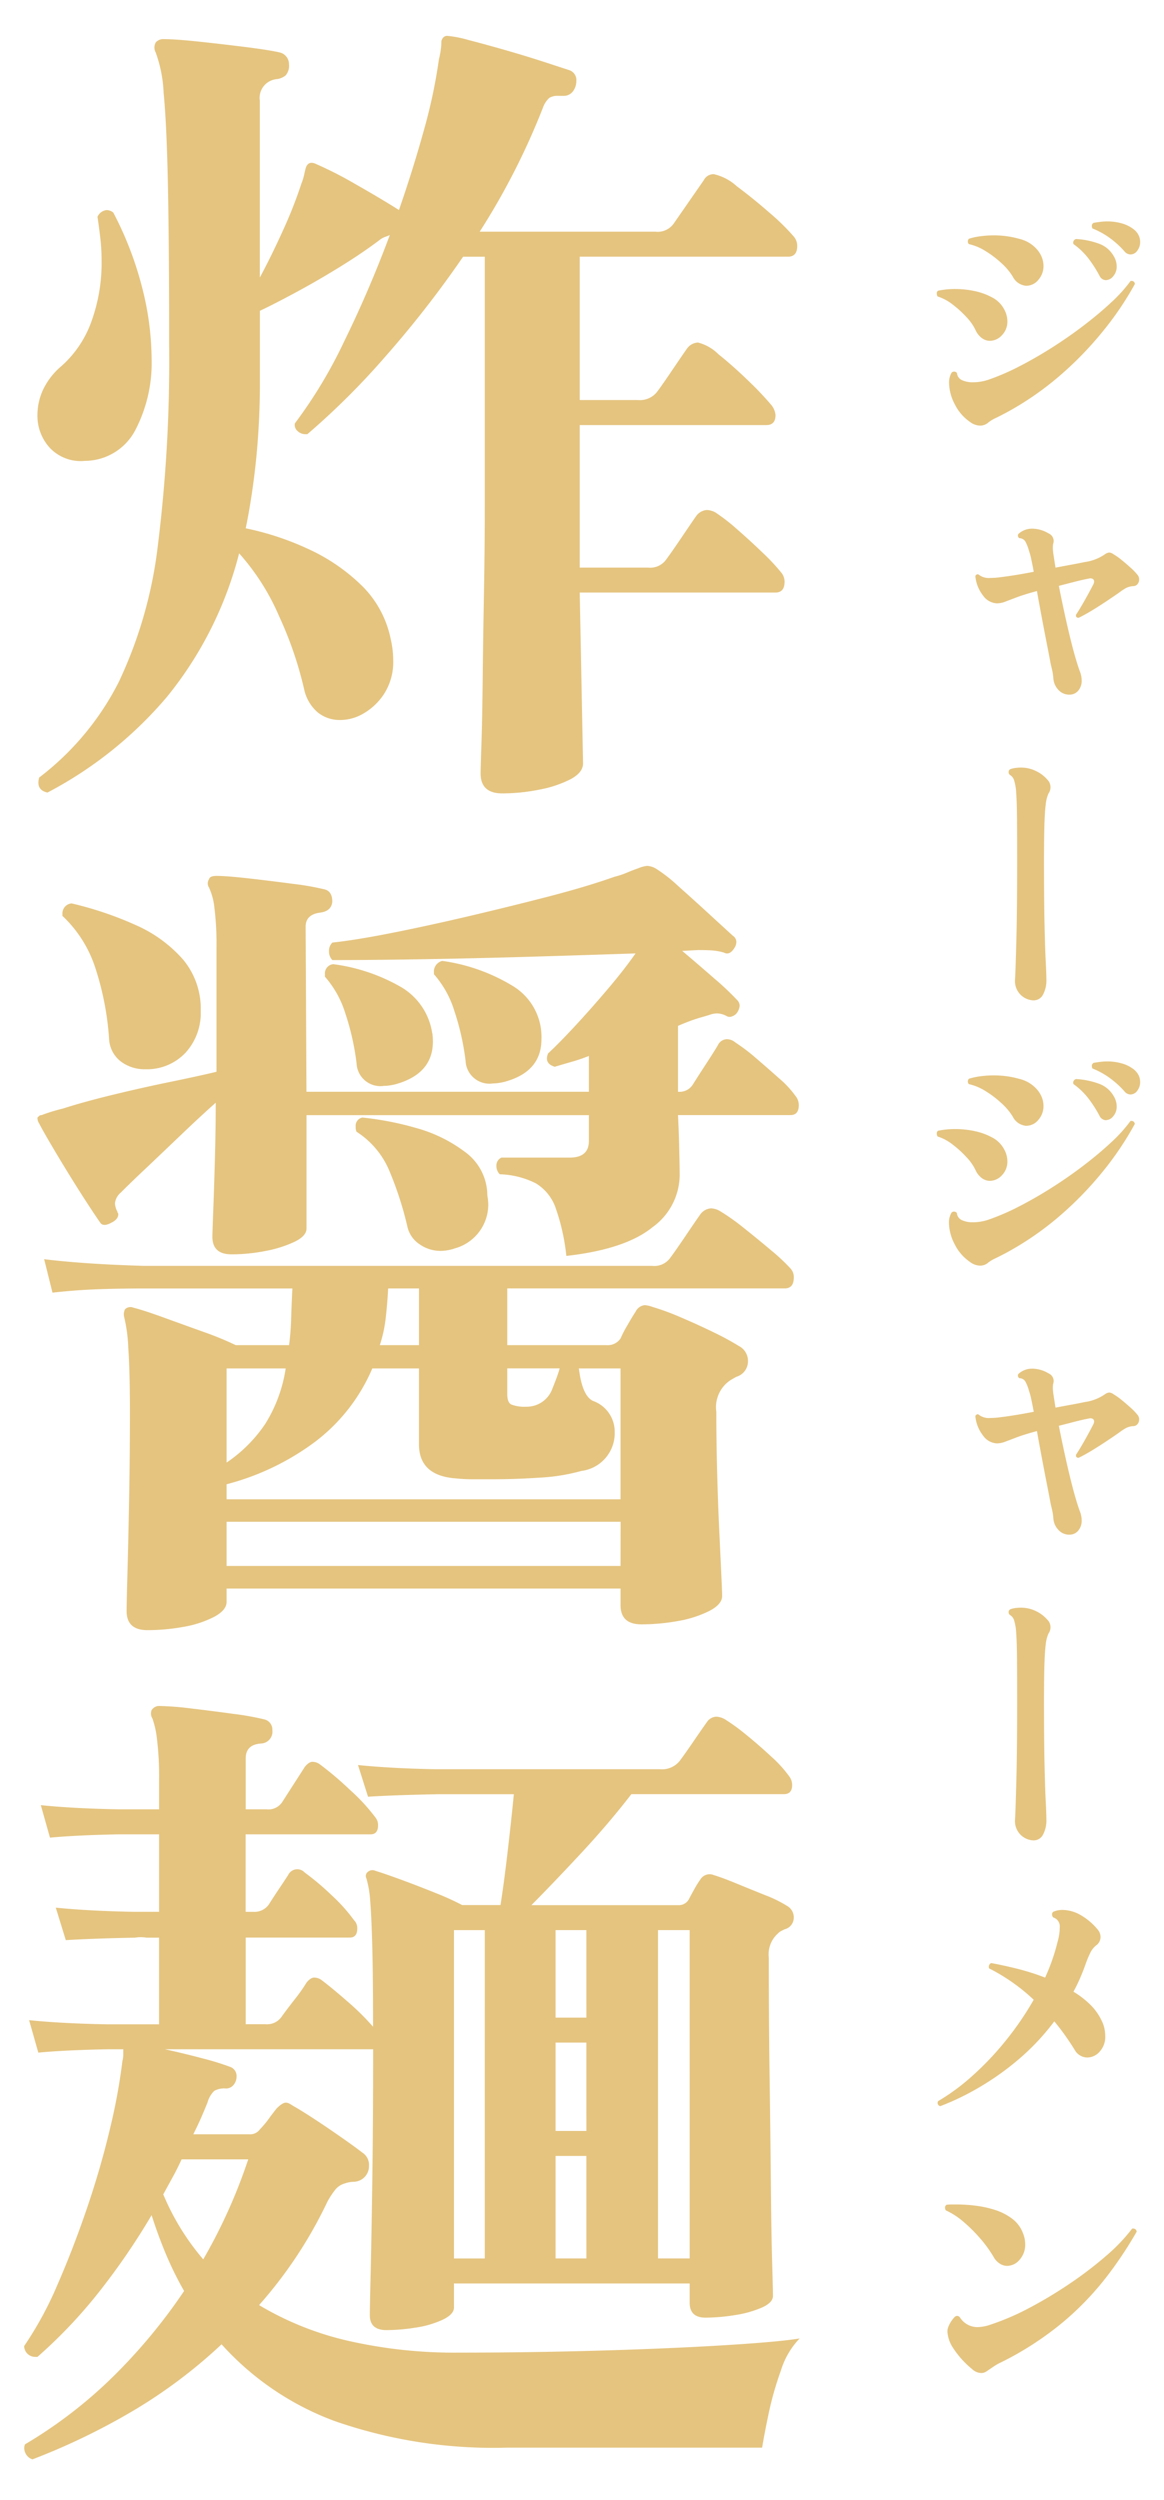 <svg xmlns="http://www.w3.org/2000/svg" xmlns:xlink="http://www.w3.org/1999/xlink" width="81.336" height="174.56" viewBox="0 0 81.336 174.56">
  <defs>
    <clipPath id="clip-path">
      <rect id="長方形_7113" data-name="長方形 7113" width="81.336" height="174.56" fill="#e5c47f"/>
    </clipPath>
  </defs>
  <g id="グループ_6892" data-name="グループ 6892" clip-path="url(#clip-path)">
    <path id="パス_46391" data-name="パス 46391" d="M3.136,172.994a.8.8,0,0,1-.495-.437.749.749,0,0,1-.029-.611,31.981,31.981,0,0,0,6.2-4.771,38.78,38.78,0,0,0,4.918-5.935,23.563,23.563,0,0,1-1.252-2.531q-.553-1.31-1.018-2.764A48.222,48.222,0,0,1,7.792,161.3a34.235,34.235,0,0,1-4.307,4.539H3.369a.768.768,0,0,1-.815-.756A24.781,24.781,0,0,0,4.882,160.8q1.105-2.531,2.066-5.353t1.6-5.527a41.35,41.35,0,0,0,.873-4.742,1.732,1.732,0,0,0,.058-.408v-.407H8.374q-2.969.058-4.831.233L2.9,142.33q2.27.233,5.471.291h3.609v-6.051H11.11a2.541,2.541,0,0,0-.815,0q-2.968.058-4.831.174l-.7-2.269q2.327.234,5.471.291h1.747v-5.411H9.189q-2.969.058-4.831.233l-.64-2.269q2.27.233,5.471.291h2.794v-2.094a21.305,21.305,0,0,0-.146-2.793,6.434,6.434,0,0,0-.32-1.455.641.641,0,0,1-.058-.582.625.625,0,0,1,.582-.291,20.87,20.87,0,0,1,2.183.174q1.484.174,2.968.379a18.913,18.913,0,0,1,2.124.378.731.731,0,0,1,.582.756.828.828,0,0,1-.757.931q-1.106.058-1.106,1.048v3.549h1.455a1.152,1.152,0,0,0,1.106-.523l1.571-2.444q.29-.349.524-.349a.855.855,0,0,1,.524.174,22.7,22.7,0,0,1,2.095,1.775,13.441,13.441,0,0,1,1.8,1.949.853.853,0,0,1,.174.524q0,.641-.524.64h-8.73v5.411h.523a1.233,1.233,0,0,0,1.106-.524q.29-.465.7-1.076T21,132.2a.711.711,0,0,1,.64-.407.726.726,0,0,1,.524.233,18.463,18.463,0,0,1,1.863,1.571,11.745,11.745,0,0,1,1.571,1.746.791.791,0,0,1,.233.581q0,.641-.524.64H18.036v6.051h1.4a1.234,1.234,0,0,0,1.106-.523q.29-.407.9-1.193a11.346,11.346,0,0,0,.844-1.193q.29-.349.524-.349a.855.855,0,0,1,.524.174q.7.524,1.8,1.484a17.526,17.526,0,0,1,1.8,1.775q0-3.667-.058-5.732t-.145-3.084a7.105,7.105,0,0,0-.262-1.542.359.359,0,0,1,.116-.466.483.483,0,0,1,.524-.058q.581.174,1.775.611t2.415.931a19.326,19.326,0,0,1,1.863.844h2.677q.232-1.454.495-3.695t.437-4.044h-5.3q-3.027.058-4.889.174l-.7-2.211q2.327.234,5.355.291H46.963a1.585,1.585,0,0,0,1.4-.582q.349-.465.989-1.4t.931-1.338a.834.834,0,0,1,.64-.349,1.376,1.376,0,0,1,.582.174,14.181,14.181,0,0,1,1.484,1.076q.9.728,1.775,1.543a8.431,8.431,0,0,1,1.222,1.338,1.007,1.007,0,0,1,.233.64q0,.641-.582.64H44.984q-1.571,2.037-3.521,4.131T38,134.3H48.243a.805.805,0,0,0,.757-.407q.116-.232.378-.7a6.7,6.7,0,0,1,.437-.7.752.752,0,0,1,.931-.291q.581.175,1.571.582t2.008.815a8.876,8.876,0,0,1,1.542.756.914.914,0,0,1,.465.815.833.833,0,0,1-.64.815l-.233.117a.91.91,0,0,0-.233.174,1.956,1.956,0,0,0-.64,1.687q0,4.364.058,8.437t.087,7.361q.029,3.288.087,5.353t.059,2.473q0,.467-.786.815a7.566,7.566,0,0,1-1.891.524,13.155,13.155,0,0,1-2.037.174q-1.106,0-1.106-1.047v-1.338H32.587V162.4q0,.467-.786.844a6.814,6.814,0,0,1-1.892.552,13.158,13.158,0,0,1-2.037.175q-1.166,0-1.164-1.048,0-.465.058-2.909t.116-6.487q.057-4.044.058-9.164H12.39q1.338.291,2.649.64a18.685,18.685,0,0,1,1.891.582.679.679,0,0,1,.466.7.886.886,0,0,1-.2.553.665.665,0,0,1-.553.262,1.407,1.407,0,0,0-.815.174,1.842,1.842,0,0,0-.466.815c-.155.388-.311.756-.465,1.105s-.33.718-.524,1.105h3.9a.843.843,0,0,0,.757-.349,6.406,6.406,0,0,0,.611-.727q.319-.436.553-.727.406-.406.64-.407a.529.529,0,0,1,.233.058,2.959,2.959,0,0,1,.291.174q.524.291,1.455.9T24.7,150.5q.96.669,1.484,1.076a1.017,1.017,0,0,1,.466.931,1.087,1.087,0,0,1-1.047,1.106,2.042,2.042,0,0,0-.64.116,1.311,1.311,0,0,0-.669.437,5.753,5.753,0,0,0-.553.844,30.662,30.662,0,0,1-4.772,7.215,21.5,21.5,0,0,0,6.14,2.473,33.453,33.453,0,0,0,7.887.844q3.9,0,7.683-.087t7.042-.233q3.259-.145,5.616-.32t3.405-.349a5.6,5.6,0,0,0-1.31,2.24,22.8,22.8,0,0,0-.873,3.084q-.32,1.542-.437,2.3H36.312a33.7,33.7,0,0,1-12.077-1.862,19.931,19.931,0,0,1-7.887-5.353,35.467,35.467,0,0,1-6.111,4.6A46.388,46.388,0,0,1,3.136,172.994ZM6.8,33.463a2.975,2.975,0,0,1-2.444-.9,3.3,3.3,0,0,1-.874-2.3,4.212,4.212,0,0,1,.408-1.8,4.938,4.938,0,0,1,1.281-1.629,7.552,7.552,0,0,0,2.066-3.055,12.015,12.015,0,0,0,.728-4.335,13.212,13.212,0,0,0-.087-1.513q-.087-.755-.2-1.513a.8.8,0,0,1,.64-.466.772.772,0,0,1,.465.175,23.869,23.869,0,0,1,2.008,5.208,20.385,20.385,0,0,1,.669,4.975,10.152,10.152,0,0,1-1.135,5A4,4,0,0,1,6.8,33.463Zm33.641,55.51a14.731,14.731,0,0,0-.757-3.375A3.271,3.271,0,0,0,38.32,83.91a5.96,5.96,0,0,0-2.532-.639.789.789,0,0,1-.233-.582.6.6,0,0,1,.349-.582h4.773q1.338,0,1.338-1.163v-1.8H22.285v7.914q0,.523-.844.931a8.4,8.4,0,0,1-2.037.64,12.3,12.3,0,0,1-2.358.233q-1.339,0-1.338-1.222,0-.29.058-1.8t.116-3.608q.057-2.095.058-3.957-1.048.931-2.328,2.153t-2.444,2.327Q10,83.852,9.306,84.55a1.136,1.136,0,0,0-.407.756,1.37,1.37,0,0,0,.174.582.116.116,0,0,0,.029.087.122.122,0,0,1,.029.087q0,.35-.466.582c-.349.195-.6.214-.757.058q-.291-.406-.9-1.338T5.7,83.3q-.7-1.135-1.28-2.124T3.6,79.721a.708.708,0,0,1-.117-.408L3.6,79.2a.235.235,0,0,1,.174-.058q.29-.116.669-.233t.844-.233q1.454-.466,3.492-.961t4.016-.9q1.977-.406,3.2-.7V67.444a20.635,20.635,0,0,0-.145-2.764,4.4,4.4,0,0,0-.379-1.426.525.525,0,0,1,0-.582c.038-.155.213-.233.524-.233q.7,0,2.241.174t3.085.379a18.964,18.964,0,0,1,2.183.378c.387.079.582.369.582.873q-.058.641-.815.756-1.048.118-1.048.99l.058,11.521H42.015v-2.5a12.3,12.3,0,0,1-1.193.407q-.612.174-1.193.349-.756-.232-.465-.931.755-.7,1.862-1.891t2.27-2.56q1.164-1.367,1.979-2.532-3.492.118-7.421.233t-7.537.174q-3.609.058-6.228.058a.861.861,0,0,1-.233-.64.789.789,0,0,1,.233-.582q1.629-.174,4.132-.669t5.355-1.163q2.852-.669,5.559-1.368t4.685-1.4a5.756,5.756,0,0,0,.873-.291c.271-.116.524-.213.757-.291a2.263,2.263,0,0,1,.64-.174,1.379,1.379,0,0,1,.582.174,10.475,10.475,0,0,1,1.571,1.222q1.048.932,2.125,1.92t1.717,1.572a.5.5,0,0,1,.233.407.721.721,0,0,1-.116.408c-.233.388-.486.5-.757.349a4.039,4.039,0,0,0-.786-.145q-.38-.029-1.018-.029l-1.106.058q1.105.931,2.27,1.95a19.02,19.02,0,0,1,1.571,1.484.558.558,0,0,1,.174.407,1,1,0,0,1-.174.466.7.7,0,0,1-.349.262.427.427,0,0,1-.408-.029,1.451,1.451,0,0,0-.64-.174,1.565,1.565,0,0,0-.494.087q-.263.087-.669.2c-.272.078-.534.166-.786.262s-.515.2-.786.32v4.6a1.093,1.093,0,0,0,1.047-.524q.29-.465.9-1.4t.844-1.338a.713.713,0,0,1,.64-.408.937.937,0,0,1,.582.233,13.341,13.341,0,0,1,1.455,1.106q.815.7,1.6,1.4A6.841,6.841,0,0,1,56.45,77.8a1.007,1.007,0,0,1,.233.64c0,.466-.195.7-.582.7H48.243q.057,1.106.087,2.444t.029,1.8a4.53,4.53,0,0,1-1.892,3.579Q44.576,88.507,40.444,88.972ZM35.962,56.679q-1.514,0-1.513-1.4,0-.292.059-2.066t.087-4.539q.029-2.763.087-5.906t.058-6.11V19.207H33.227a72.988,72.988,0,0,1-5.442,6.982A52.443,52.443,0,0,1,22.343,31.6h-.116a.789.789,0,0,1-.582-.233.552.552,0,0,1-.174-.524,32.8,32.8,0,0,0,3.434-5.7q1.746-3.549,3.2-7.448a2.188,2.188,0,0,1-.291.116,1.476,1.476,0,0,0-.35.174q-1.222.931-2.823,1.92t-3.114,1.8q-1.514.816-2.5,1.28v4.945a53.267,53.267,0,0,1-.262,5.411q-.263,2.562-.728,4.83a19.873,19.873,0,0,1,4.394,1.455,13.177,13.177,0,0,1,3.7,2.531,7.229,7.229,0,0,1,2.037,3.753,6.472,6.472,0,0,1,.174,1.455,4.124,4.124,0,0,1-.669,2.415,4.286,4.286,0,0,1-1.6,1.426,3.217,3.217,0,0,1-1.455.349,2.436,2.436,0,0,1-1.542-.524,2.936,2.936,0,0,1-.96-1.629,26,26,0,0,0-1.746-5.091,16.173,16.173,0,0,0-2.794-4.393A26.134,26.134,0,0,1,12.565,49.9,27.91,27.91,0,0,1,4.184,56.62q-.816-.174-.582-1.047A19.42,19.42,0,0,0,9.16,48.911,30.572,30.572,0,0,0,11.9,39.339a104.17,104.17,0,0,0,.786-13.906q0-7.04-.088-11.288T12.3,7.773a9.406,9.406,0,0,0-.553-2.822.725.725,0,0,1,0-.7.684.684,0,0,1,.582-.233q.815,0,2.444.174t3.26.378q1.629.205,2.386.379a.836.836,0,0,1,.64.815,1.027,1.027,0,0,1-.233.785,1.2,1.2,0,0,1-.64.262,1.317,1.317,0,0,0-1.164,1.513V20.662q.815-1.513,1.63-3.317a31.07,31.07,0,0,0,1.281-3.258,3.64,3.64,0,0,0,.174-.553q.057-.262.116-.494.174-.582.757-.291a26.673,26.673,0,0,1,2.736,1.4q1.746.99,3.027,1.8.989-2.85,1.746-5.586a36.876,36.876,0,0,0,1.048-4.946,5.31,5.31,0,0,0,.174-1.28q.116-.35.407-.349a7.937,7.937,0,0,1,1.484.291q1.135.291,2.561.7t2.677.815q1.251.407,1.776.581a.722.722,0,0,1,.523.756,1.206,1.206,0,0,1-.233.727.807.807,0,0,1-.7.32h-.349a1.055,1.055,0,0,0-.611.145,1.682,1.682,0,0,0-.437.669,49.464,49.464,0,0,1-4.423,8.669H46.672a1.368,1.368,0,0,0,1.28-.581l2.1-3.026a.755.755,0,0,1,.7-.408,3.565,3.565,0,0,1,1.6.844q1.135.844,2.3,1.862a15.318,15.318,0,0,1,1.688,1.658,1,1,0,0,1,.233.64q0,.757-.64.756H41.375V29.215h4.074a1.519,1.519,0,0,0,1.339-.582q.349-.465,1.076-1.542t1.019-1.484a1,1,0,0,1,.757-.407,3.129,3.129,0,0,1,1.425.815q1.018.816,2.1,1.862a22.018,22.018,0,0,1,1.6,1.687,1.288,1.288,0,0,1,.291.7q0,.7-.64.7H41.375v9.95h4.772a1.369,1.369,0,0,0,1.281-.581q.349-.466,1.076-1.542T49.523,37.3a1,1,0,0,1,.757-.408,1.376,1.376,0,0,1,.582.174A13.629,13.629,0,0,1,52.4,38.263q.9.786,1.776,1.629a14.237,14.237,0,0,1,1.28,1.368,1.006,1.006,0,0,1,.233.64q0,.757-.64.756H41.375l.233,11.928q0,.639-.873,1.105a8,8,0,0,1-2.183.727A13.2,13.2,0,0,1,35.962,56.679ZM11.168,115.1q-1.456,0-1.455-1.338,0-.523.058-2.618t.116-5.091q.057-3,.058-6.139,0-2.909-.116-4.539a10.8,10.8,0,0,0-.291-2.153A.786.786,0,0,1,9.6,92.7a.528.528,0,0,1,.582-.116q.7.174,2.066.669t2.823,1.018a22.247,22.247,0,0,1,2.27.931h3.725a18.319,18.319,0,0,0,.145-1.862q.029-.989.087-2.095H10.935q-1.863,0-3.346.058t-3.056.233L3.951,89.2q2.851.35,6.984.466h35.5a1.368,1.368,0,0,0,1.281-.582q.349-.465,1.076-1.542t1.019-1.484a1,1,0,0,1,.757-.407,1.378,1.378,0,0,1,.582.174,15.144,15.144,0,0,1,1.688,1.193q.989.785,1.92,1.571A13.254,13.254,0,0,1,56.1,89.845a.87.87,0,0,1,.233.64q0,.757-.64.756H36.312V95.2h6.926a1.074,1.074,0,0,0,.989-.465,8.27,8.27,0,0,1,.466-.9q.349-.611.582-.961a.8.8,0,0,1,.64-.465,1.854,1.854,0,0,1,.523.116,17.77,17.77,0,0,1,1.979.727q1.164.494,2.3,1.047a18.85,18.85,0,0,1,1.775.961,1.171,1.171,0,0,1,.64,1.105,1.127,1.127,0,0,1-.815,1.047l-.407.233a2.265,2.265,0,0,0-.99,2.211q0,2.037.058,4.218t.146,4.044q.087,1.862.145,3.113t.058,1.484q0,.581-.9,1.047a7.836,7.836,0,0,1-2.183.7,14.36,14.36,0,0,1-2.561.233q-1.455,0-1.455-1.338v-1.163H16.7v.931q0,.581-.873,1.048a7.416,7.416,0,0,1-2.154.7A14.033,14.033,0,0,1,11.168,115.1Zm-.175-39.16a2.765,2.765,0,0,1-1.659-.524,2.113,2.113,0,0,1-.844-1.571A20.239,20.239,0,0,0,7.5,68.781a8.631,8.631,0,0,0-2.27-3.549v-.116a.7.7,0,0,1,.64-.756,24.349,24.349,0,0,1,4.482,1.513,9.439,9.439,0,0,1,3.288,2.386,5.34,5.34,0,0,1,1.252,3.608A4.094,4.094,0,0,1,13.816,74.8,3.714,3.714,0,0,1,10.993,75.939Zm1.281,78.552a17.027,17.027,0,0,0,2.794,4.539,37.7,37.7,0,0,0,3.143-6.982H13.555q-.292.641-.611,1.222t-.669,1.222ZM16.7,104.915v1.048H44.227V96.828h-2.91q.231,1.919.989,2.269a2.275,2.275,0,0,1,1.513,2.152,2.656,2.656,0,0,1-2.328,2.735,13.344,13.344,0,0,1-2.881.466q-1.718.117-3.346.116H33.925a10.567,10.567,0,0,1-1.164-.058q-2.619-.174-2.619-2.386V96.828h-3.26a12.643,12.643,0,0,1-3.958,5.091A17.869,17.869,0,0,1,16.7,104.915Zm4.132-8.087H16.7V103.4A9.99,9.99,0,0,0,19.4,100.7,10.138,10.138,0,0,0,20.829,96.828Zm23.4,10.706H16.7v3.084H44.227Zm-13.153-34.1q.349,2.735-2.561,3.549a4.111,4.111,0,0,1-.437.087,2.537,2.537,0,0,1-.379.029,1.666,1.666,0,0,1-1.92-1.571,17.7,17.7,0,0,0-.786-3.491,6.989,6.989,0,0,0-1.426-2.561v-.174a.648.648,0,0,1,.582-.7A12.8,12.8,0,0,1,28.8,70.149a4.5,4.5,0,0,1,2.27,3.288Zm3.9,11.753a3.177,3.177,0,0,1-2.328,3.258,3.119,3.119,0,0,1-.989.175,2.532,2.532,0,0,1-1.484-.466,1.993,1.993,0,0,1-.844-1.222,23.959,23.959,0,0,0-1.31-4.015A6,6,0,0,0,25.777,80.3a.806.806,0,0,1-.058-.349.585.585,0,0,1,.465-.64,21.416,21.416,0,0,1,3.754.727A10.158,10.158,0,0,1,33.343,81.7a3.765,3.765,0,0,1,1.571,2.851,2.078,2.078,0,0,0,.029.349,1.856,1.856,0,0,1,.029.291ZM27.407,95.2h2.736V91.242H27.989q-.058,1.106-.174,2.095A9.4,9.4,0,0,1,27.407,95.2ZM38.7,73.844q0,2.269-2.561,2.968a4.281,4.281,0,0,1-.437.087,2.627,2.627,0,0,1-.378.029A1.667,1.667,0,0,1,33.4,75.357a17.706,17.706,0,0,0-.786-3.491,6.984,6.984,0,0,0-1.426-2.561v-.116a.766.766,0,0,1,.582-.815A12.85,12.85,0,0,1,36.69,70.12,4.148,4.148,0,0,1,38.7,73.844Zm-3.958,62.2H32.587v22.925H34.74ZM37.65,99.5a1.9,1.9,0,0,0,1.8-1.222q.116-.291.262-.669t.262-.785H36.312v1.8q0,.583.291.727A2.6,2.6,0,0,0,37.65,99.5Zm4.19,36.542H39.687v6.11h2.154Zm0,7.855H39.687v6.168h2.154Zm0,7.913H39.687v7.157h2.154Zm7.217-15.768H46.846v22.925h2.212Z" transform="translate(-0.866 -1.285)" fill="#e5c47f"/>
    <path id="パス_46392" data-name="パス 46392" d="M101.782,31.024a3.426,3.426,0,0,0-.63-.919,7.371,7.371,0,0,0-.983-.9,3.355,3.355,0,0,0-1.057-.567.393.393,0,0,1-.056-.2.213.213,0,0,1,.093-.2,5.821,5.821,0,0,1,1.206-.118,6.423,6.423,0,0,1,1.363.147,4.459,4.459,0,0,1,1.224.45,1.954,1.954,0,0,1,.807.791,1.749,1.749,0,0,1,.241.86,1.345,1.345,0,0,1-.381.978,1.154,1.154,0,0,1-.844.391.944.944,0,0,1-.538-.176A1.386,1.386,0,0,1,101.782,31.024Zm0,58.65a3.446,3.446,0,0,0-.63-.919,7.371,7.371,0,0,0-.983-.9,3.368,3.368,0,0,0-1.057-.567.393.393,0,0,1-.056-.2.213.213,0,0,1,.093-.2,5.868,5.868,0,0,1,1.206-.117,6.421,6.421,0,0,1,1.363.146,4.459,4.459,0,0,1,1.224.45,1.956,1.956,0,0,1,.807.792,1.747,1.747,0,0,1,.241.86,1.344,1.344,0,0,1-.381.977,1.154,1.154,0,0,1-.844.391.948.948,0,0,1-.538-.176A1.393,1.393,0,0,1,101.782,89.674ZM99.3,154.991a.232.232,0,0,1-.149-.352,14.7,14.7,0,0,0,2.365-1.74,20.6,20.6,0,0,0,2.328-2.444,21.465,21.465,0,0,0,1.985-2.893,13.287,13.287,0,0,0-1.484-1.212,13.131,13.131,0,0,0-1.632-.978.225.225,0,0,1-.019-.1.277.277,0,0,1,.167-.273q.852.157,1.827.4a16.621,16.621,0,0,1,1.938.616,14.069,14.069,0,0,0,.872-2.5,3.832,3.832,0,0,0,.121-.567,3.688,3.688,0,0,0,.028-.43.646.646,0,0,0-.445-.7.3.3,0,0,1-.093-.215.25.25,0,0,1,.074-.176,1.559,1.559,0,0,1,.687-.137,2.6,2.6,0,0,1,1.159.313,4.364,4.364,0,0,1,1.271,1.056.811.811,0,0,1,.2.508.724.724,0,0,1-.315.606,1.473,1.473,0,0,0-.39.488,7.229,7.229,0,0,0-.315.743q-.185.528-.4,1.026a10.655,10.655,0,0,1-.473.968,6.324,6.324,0,0,1,1.159.89,3.89,3.89,0,0,1,.807,1.124,2.252,2.252,0,0,1,.2.567,2.564,2.564,0,0,1,.056.508,1.523,1.523,0,0,1-.389,1.095,1.164,1.164,0,0,1-.854.411,1.015,1.015,0,0,1-.89-.528q-.315-.508-.668-1.007t-.76-.988a16.276,16.276,0,0,1-2.523,2.678,19.233,19.233,0,0,1-2.783,1.965A17.974,17.974,0,0,1,99.3,154.991Zm3.747,10.557a8.915,8.915,0,0,0-.946-1.31,10.725,10.725,0,0,0-1.178-1.173,5.223,5.223,0,0,0-1.234-.8.362.362,0,0,1-.056-.176.222.222,0,0,1,.111-.215,3.244,3.244,0,0,1,.362-.019h.38a10.413,10.413,0,0,1,1.308.088,7.326,7.326,0,0,1,1.355.3,4.035,4.035,0,0,1,1.168.6,2.239,2.239,0,0,1,.751.988,2.081,2.081,0,0,1,.167.782,1.57,1.57,0,0,1-.39,1.1,1.158,1.158,0,0,1-.872.43.969.969,0,0,1-.482-.137A1.345,1.345,0,0,1,103.043,165.548Zm-.482,7.938a.672.672,0,0,1-.408.137.965.965,0,0,1-.631-.274,6.4,6.4,0,0,1-1.317-1.456,2.334,2.334,0,0,1-.408-1.144.885.885,0,0,1,.056-.332,2.145,2.145,0,0,1,.427-.684.275.275,0,0,1,.2-.1.262.262,0,0,1,.186.1,1.446,1.446,0,0,0,1.224.684,2.926,2.926,0,0,0,.927-.176,17.562,17.562,0,0,0,2.755-1.192,30.193,30.193,0,0,0,2.82-1.7,26.32,26.32,0,0,0,2.514-1.925,12.336,12.336,0,0,0,1.8-1.887h.055a.236.236,0,0,1,.26.215,27.532,27.532,0,0,1-2.143,3.207,20.594,20.594,0,0,1-3,3.108,22.078,22.078,0,0,1-4.313,2.8,3.864,3.864,0,0,0-.584.332Zm.075-136.029a.862.862,0,0,1-.557.2,1.2,1.2,0,0,1-.7-.254,3.222,3.222,0,0,1-1.076-1.251,3.274,3.274,0,0,1-.39-1.447,1.349,1.349,0,0,1,.186-.762.32.32,0,0,1,.167-.059.279.279,0,0,1,.2.1.583.583,0,0,0,.353.5,1.742,1.742,0,0,0,.741.147,3.4,3.4,0,0,0,1.095-.176,16.048,16.048,0,0,0,2.115-.909q1.131-.577,2.291-1.31t2.226-1.545q1.067-.811,1.93-1.613a10.478,10.478,0,0,0,1.382-1.525h.056a.226.226,0,0,1,.241.215A21.847,21.847,0,0,1,110.64,31.1a24.066,24.066,0,0,1-3.042,3.118,21.182,21.182,0,0,1-3.72,2.551q-.445.235-.732.371A2.653,2.653,0,0,0,102.635,37.456Zm0,58.65a.858.858,0,0,1-.557.2,1.2,1.2,0,0,1-.7-.254A3.227,3.227,0,0,1,100.3,94.8a3.274,3.274,0,0,1-.39-1.447,1.348,1.348,0,0,1,.186-.762.314.314,0,0,1,.167-.059.277.277,0,0,1,.2.1.582.582,0,0,0,.353.5,1.743,1.743,0,0,0,.741.147,3.383,3.383,0,0,0,1.095-.176,15.959,15.959,0,0,0,2.115-.909q1.131-.577,2.291-1.31t2.226-1.545q1.067-.811,1.93-1.613a10.476,10.476,0,0,0,1.382-1.525h.056a.226.226,0,0,1,.241.215,21.885,21.885,0,0,1-2.253,3.343,24.108,24.108,0,0,1-3.042,3.118,21.182,21.182,0,0,1-3.72,2.551q-.445.234-.732.371A2.652,2.652,0,0,0,102.635,96.106Zm2.69-68.21a1.157,1.157,0,0,1-.965-.645,4.314,4.314,0,0,0-.8-.948,7.057,7.057,0,0,0-1.113-.84,3.682,3.682,0,0,0-1.15-.479.249.249,0,0,1-.074-.176.273.273,0,0,1,.074-.2,4.787,4.787,0,0,1,.826-.176,7.179,7.179,0,0,1,.918-.059,6.452,6.452,0,0,1,1.781.244,2.353,2.353,0,0,1,1.262.772,1.919,1.919,0,0,1,.324.558,1.637,1.637,0,0,1,.1.557,1.431,1.431,0,0,1-.362.978,1.078,1.078,0,0,1-.825.41Zm0,58.65a1.156,1.156,0,0,1-.965-.645,4.284,4.284,0,0,0-.8-.948,7.02,7.02,0,0,0-1.113-.841,3.682,3.682,0,0,0-1.15-.479.248.248,0,0,1-.074-.176.272.272,0,0,1,.074-.2,4.786,4.786,0,0,1,.826-.176,7.18,7.18,0,0,1,.918-.058,6.427,6.427,0,0,1,1.781.244,2.353,2.353,0,0,1,1.262.772,1.908,1.908,0,0,1,.324.557,1.637,1.637,0,0,1,.1.557,1.429,1.429,0,0,1-.362.978,1.078,1.078,0,0,1-.825.41Zm2.968-30.107a1,1,0,0,1-.723-.312,1.293,1.293,0,0,1-.371-.8,3.854,3.854,0,0,0-.065-.5c-.031-.149-.071-.322-.12-.518q-.074-.41-.241-1.261t-.362-1.877q-.194-1.027-.361-1.965-.872.235-1.392.43c-.346.131-.621.235-.825.313a1.636,1.636,0,0,1-.584.117,1.255,1.255,0,0,1-.965-.547,2.576,2.576,0,0,1-.538-1.369c.087-.13.179-.149.278-.059a1.144,1.144,0,0,0,.779.2,5.271,5.271,0,0,0,.742-.058q.352-.04.965-.137t1.317-.235q-.093-.508-.176-.889a4.427,4.427,0,0,0-.157-.577,3.1,3.1,0,0,0-.241-.626.491.491,0,0,0-.427-.254.205.205,0,0,1-.074-.293,1.41,1.41,0,0,1,.983-.371,2.254,2.254,0,0,1,1.131.332.578.578,0,0,1,.352.508.7.7,0,0,1-.009.118.776.776,0,0,1-.028.118,1.211,1.211,0,0,0-.019.254,2.989,2.989,0,0,0,.037.44c.025.163.056.362.093.6l.056.351q.612-.117,1.15-.215t.891-.176a3.224,3.224,0,0,0,1.391-.528.655.655,0,0,1,.315-.137.54.54,0,0,1,.3.118,4.387,4.387,0,0,1,.557.391q.315.254.63.538a4.333,4.333,0,0,1,.5.518.482.482,0,0,1,.111.312.509.509,0,0,1-.1.313.391.391,0,0,1-.287.156,1.264,1.264,0,0,0-.556.147,4.723,4.723,0,0,0-.482.323q-.39.273-.891.606t-1,.636q-.5.3-.909.5c-.149,0-.21-.071-.186-.215q.26-.39.613-1.017t.593-1.095a.429.429,0,0,0,.056-.215.208.208,0,0,0-.083-.166.355.355,0,0,0-.287-.03q-.427.079-.993.225l-1.1.283q.2,1.017.454,2.17t.519,2.17q.27,1.018.492,1.623a1.767,1.767,0,0,1,.13.645,1.062,1.062,0,0,1-.241.713A.788.788,0,0,1,108.293,56.439Zm0,58.65a1,1,0,0,1-.723-.313,1.293,1.293,0,0,1-.371-.8,3.87,3.87,0,0,0-.065-.5c-.031-.149-.071-.322-.12-.518q-.074-.41-.241-1.26t-.362-1.877q-.194-1.027-.361-1.965-.872.234-1.392.43l-.825.312a1.637,1.637,0,0,1-.584.118,1.254,1.254,0,0,1-.965-.548,2.576,2.576,0,0,1-.538-1.368q.13-.2.278-.059a1.148,1.148,0,0,0,.779.2,5.278,5.278,0,0,0,.742-.059q.352-.039.965-.137t1.317-.235q-.093-.508-.176-.89a4.458,4.458,0,0,0-.157-.577,3.111,3.111,0,0,0-.241-.626.489.489,0,0,0-.427-.254.205.205,0,0,1-.074-.293,1.408,1.408,0,0,1,.983-.372,2.254,2.254,0,0,1,1.131.332.58.58,0,0,1,.352.509.7.7,0,0,1-.009.117.741.741,0,0,1-.028.118,1.214,1.214,0,0,0-.019.254,3,3,0,0,0,.037.44c.025.163.056.361.093.6l.056.352q.612-.118,1.15-.215t.891-.176a3.224,3.224,0,0,0,1.391-.528.652.652,0,0,1,.315-.137.538.538,0,0,1,.3.117,4.456,4.456,0,0,1,.557.391q.315.255.63.538a4.332,4.332,0,0,1,.5.518.483.483,0,0,1,.111.313.509.509,0,0,1-.1.312.393.393,0,0,1-.287.157,1.264,1.264,0,0,0-.556.147,4.605,4.605,0,0,0-.482.322q-.39.275-.891.606t-1,.636q-.5.3-.909.5c-.149,0-.21-.071-.186-.215q.26-.39.613-1.016t.593-1.1a.426.426,0,0,0,.056-.215.209.209,0,0,0-.083-.166.355.355,0,0,0-.287-.029q-.427.078-.993.225t-1.1.283q.2,1.017.454,2.17t.519,2.17q.27,1.017.492,1.622a1.771,1.771,0,0,1,.13.645,1.064,1.064,0,0,1-.241.714A.79.79,0,0,1,108.293,115.089ZM106.809,62.4a.75.75,0,0,1,.056.939,2.43,2.43,0,0,0-.195.762q-.065.508-.093,1.457t-.028,2.59q0,2.639.037,4.321t.083,2.59q.047.909.046,1.241a2.09,2.09,0,0,1-.241,1.095.734.734,0,0,1-.649.391,1.344,1.344,0,0,1-1.3-1.467q.037-.625.092-2.707t.056-5.464q0-1.877-.01-3.04t-.056-1.789a3.628,3.628,0,0,0-.148-.9.656.656,0,0,0-.287-.371.224.224,0,0,1-.093-.205.208.208,0,0,1,.13-.205,1.689,1.689,0,0,1,.417-.088,2.717,2.717,0,0,1,.51-.01,2.336,2.336,0,0,1,.854.235,2.419,2.419,0,0,1,.816.626Zm0,58.65a.749.749,0,0,1,.056.938,2.435,2.435,0,0,0-.195.762q-.065.509-.093,1.457t-.028,2.59q0,2.639.037,4.321t.083,2.59q.047.909.046,1.241a2.088,2.088,0,0,1-.241,1.095.733.733,0,0,1-.649.391,1.343,1.343,0,0,1-1.3-1.466q.037-.625.092-2.708t.056-5.464q0-1.877-.01-3.04t-.056-1.788a3.635,3.635,0,0,0-.148-.9.656.656,0,0,0-.287-.371.223.223,0,0,1-.093-.205.207.207,0,0,1,.13-.2,1.654,1.654,0,0,1,.417-.089,2.713,2.713,0,0,1,.51-.009,2.336,2.336,0,0,1,.854.235,2.4,2.4,0,0,1,.816.626Zm4.081-93.547a.511.511,0,0,1-.464-.312,8.839,8.839,0,0,0-.733-1.153,4.942,4.942,0,0,0-1.085-1.056l-.018-.079a.258.258,0,0,1,.2-.274,5.482,5.482,0,0,1,1.587.322,1.924,1.924,0,0,1,1.03.851,1.407,1.407,0,0,1,.222.723,1.026,1.026,0,0,1-.241.7.679.679,0,0,1-.5.274Zm0,58.65a.511.511,0,0,1-.464-.313,8.839,8.839,0,0,0-.733-1.153,4.957,4.957,0,0,0-1.085-1.056l-.018-.078a.259.259,0,0,1,.2-.274,5.481,5.481,0,0,1,1.587.323,1.92,1.92,0,0,1,1.03.85,1.409,1.409,0,0,1,.222.723,1.025,1.025,0,0,1-.241.7.678.678,0,0,1-.5.274ZM112.6,25.707a.553.553,0,0,1-.427-.215,6.326,6.326,0,0,0-.992-.909,5.547,5.547,0,0,0-1.252-.694.639.639,0,0,1-.037-.156.231.231,0,0,1,.13-.235c.161-.026.319-.049.473-.069a3.714,3.714,0,0,1,.473-.029,3.65,3.65,0,0,1,1.048.147,2.369,2.369,0,0,1,.844.439,1.181,1.181,0,0,1,.315.411,1.074,1.074,0,0,1,.093.43.977.977,0,0,1-.2.616.585.585,0,0,1-.464.264Zm0,58.65a.551.551,0,0,1-.427-.215,6.358,6.358,0,0,0-.992-.909,5.519,5.519,0,0,0-1.252-.694.642.642,0,0,1-.037-.157.231.231,0,0,1,.13-.235q.241-.039.473-.069a3.841,3.841,0,0,1,.473-.029,3.649,3.649,0,0,1,1.048.147,2.36,2.36,0,0,1,.844.44,1.174,1.174,0,0,1,.315.41,1.077,1.077,0,0,1,.093.43.98.98,0,0,1-.2.616.584.584,0,0,1-.464.264Z" transform="translate(-33.598 -7.941)" fill="#e5c47f"/>
  </g>
</svg>
